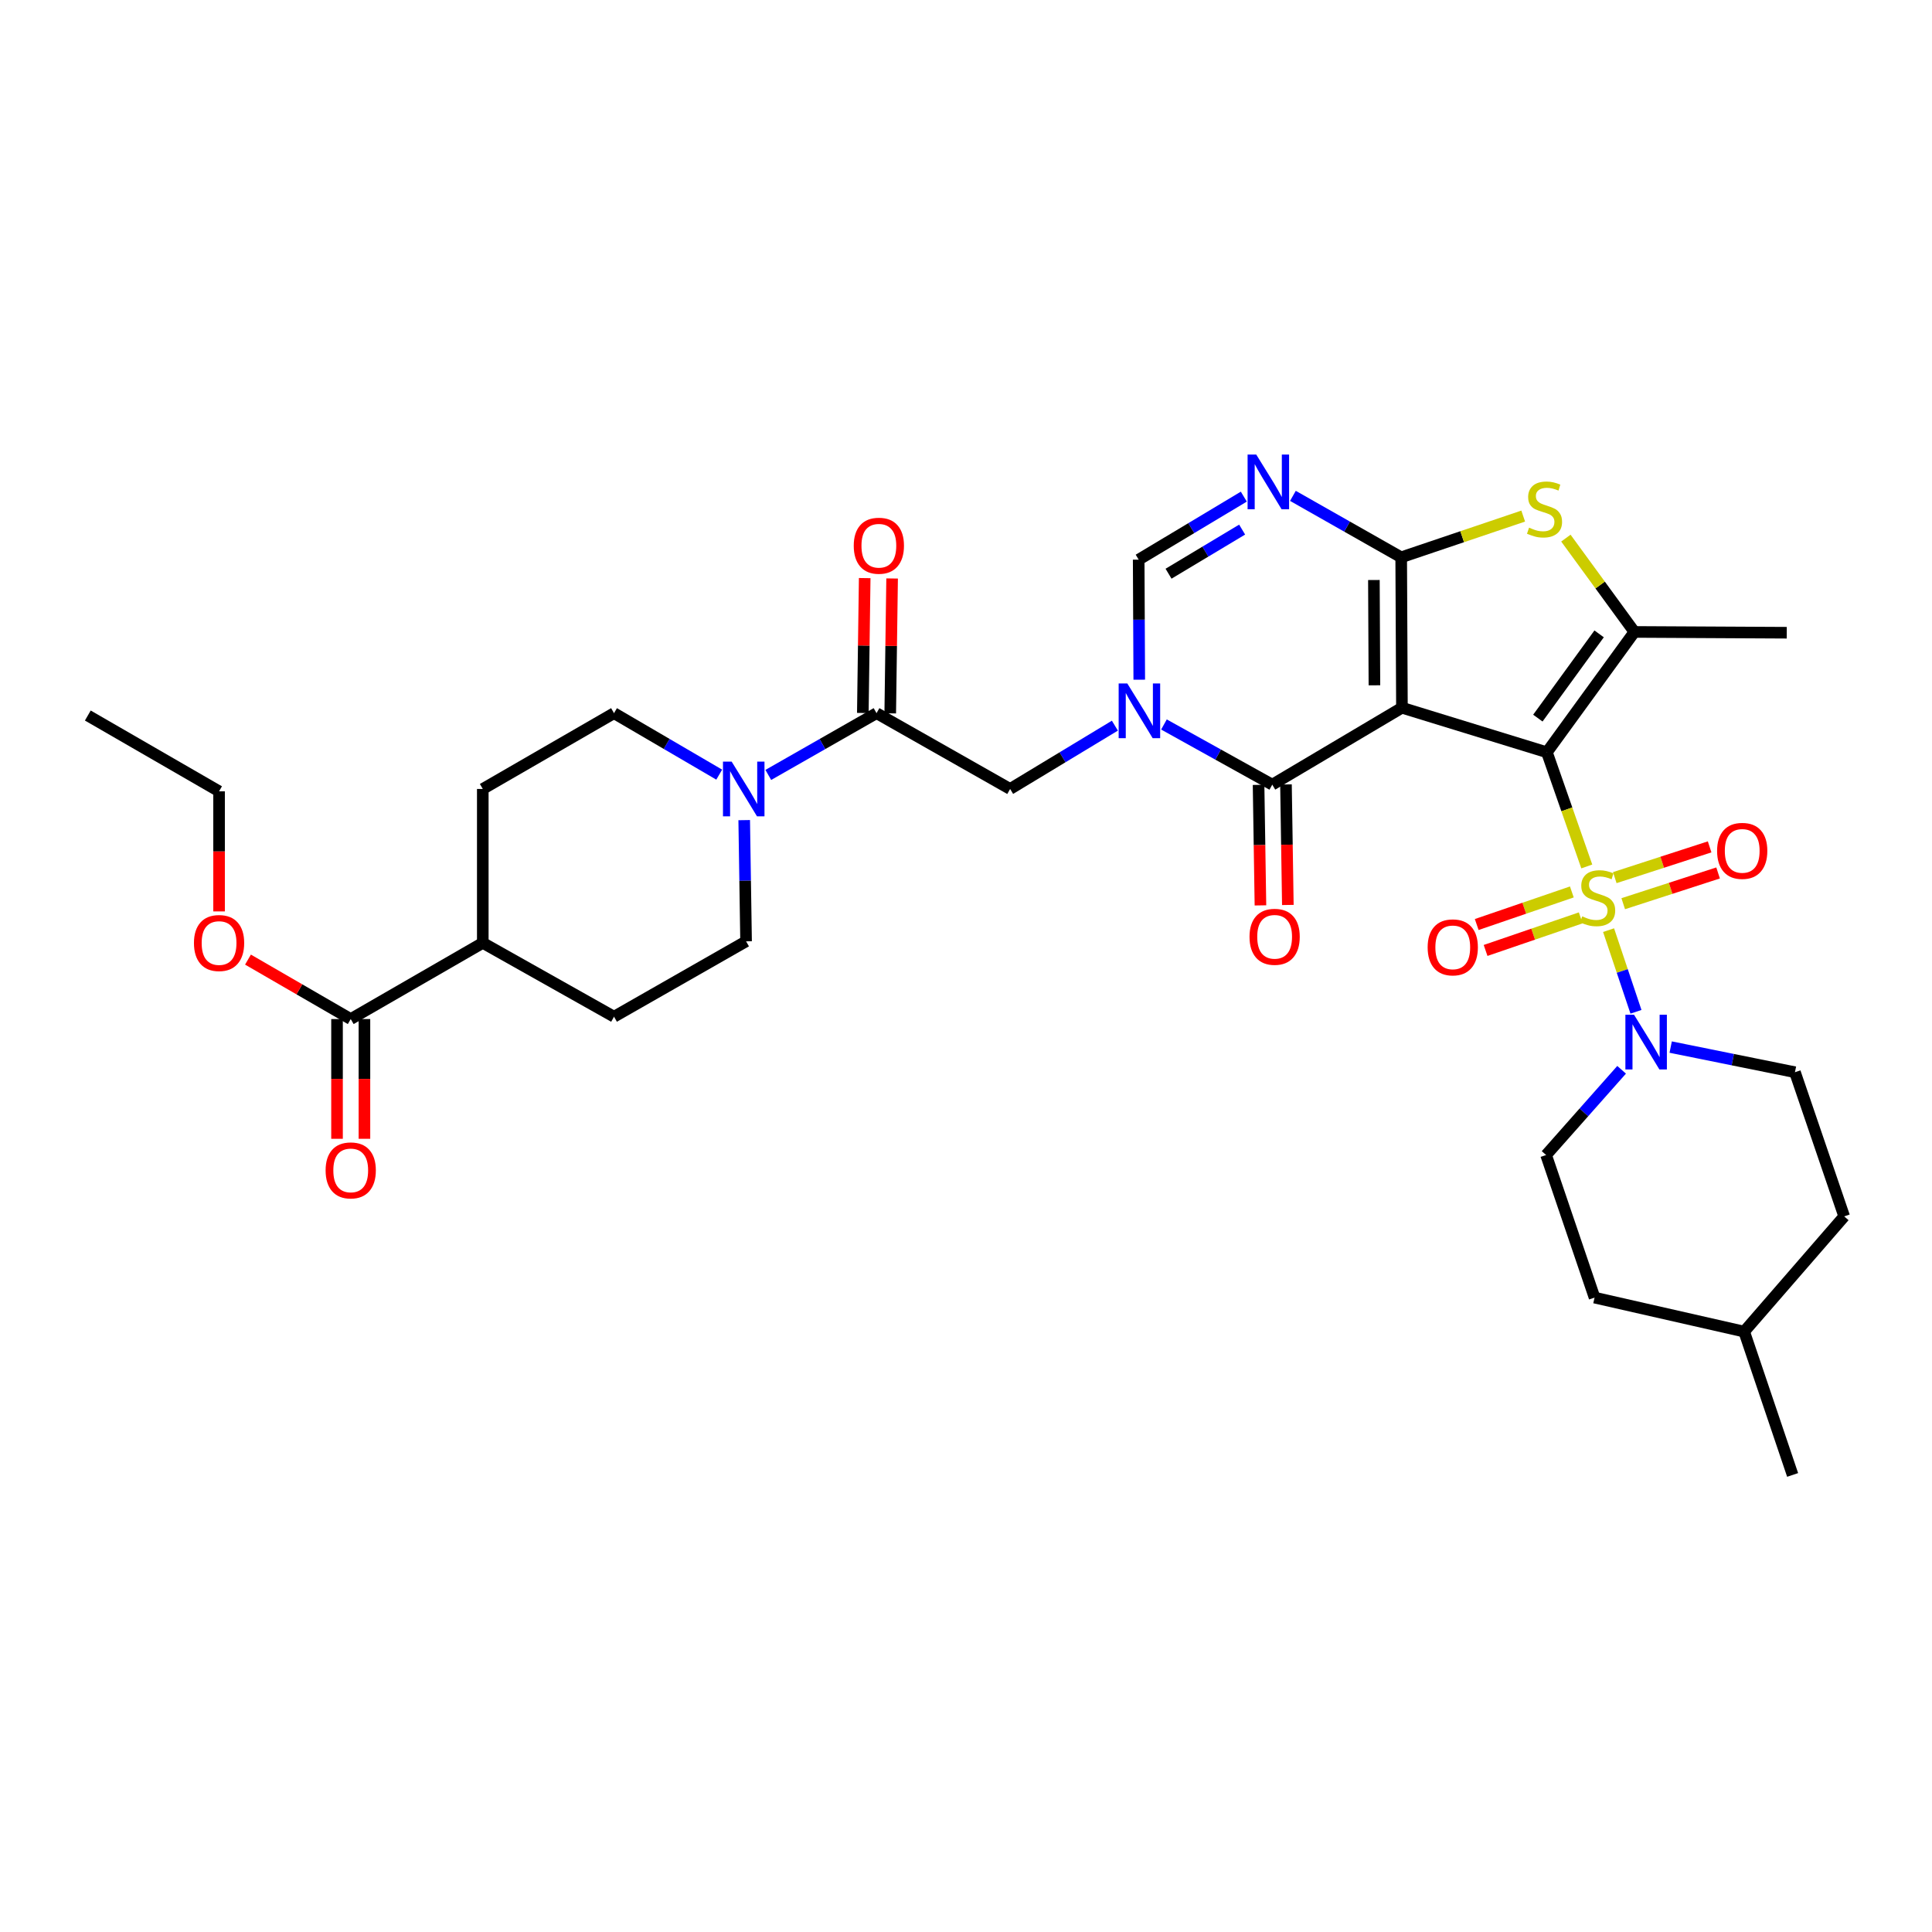 <?xml version='1.0' encoding='iso-8859-1'?>
<svg version='1.1' baseProfile='full'
              xmlns='http://www.w3.org/2000/svg'
                      xmlns:rdkit='http://www.rdkit.org/xml'
                      xmlns:xlink='http://www.w3.org/1999/xlink'
                  xml:space='preserve'
width='1000px' height='1000px' viewBox='0 0 1000 1000'>
<!-- END OF HEADER -->
<rect style='opacity:1.0;fill:#FFFFFF;stroke:none' width='1000' height='1000' x='0' y='0'> </rect>
<path class='bond-0' d='M 800.669,389.38 L 725.641,366.32' style='fill:none;fill-rule:evenodd;stroke:#000000;stroke-width:6px;stroke-linecap:butt;stroke-linejoin:miter;stroke-opacity:1' />
<path class='bond-1' d='M 800.669,389.38 L 810.992,418.928' style='fill:none;fill-rule:evenodd;stroke:#000000;stroke-width:6px;stroke-linecap:butt;stroke-linejoin:miter;stroke-opacity:1' />
<path class='bond-1' d='M 810.992,418.928 L 821.315,448.477' style='fill:none;fill-rule:evenodd;stroke:#CCCC00;stroke-width:6px;stroke-linecap:butt;stroke-linejoin:miter;stroke-opacity:1' />
<path class='bond-5' d='M 800.669,389.38 L 845.969,327.088' style='fill:none;fill-rule:evenodd;stroke:#000000;stroke-width:6px;stroke-linecap:butt;stroke-linejoin:miter;stroke-opacity:1' />
<path class='bond-5' d='M 795.991,371.693 L 827.701,328.088' style='fill:none;fill-rule:evenodd;stroke:#000000;stroke-width:6px;stroke-linecap:butt;stroke-linejoin:miter;stroke-opacity:1' />
<path class='bond-2' d='M 725.641,366.32 L 725.255,288.463' style='fill:none;fill-rule:evenodd;stroke:#000000;stroke-width:6px;stroke-linecap:butt;stroke-linejoin:miter;stroke-opacity:1' />
<path class='bond-2' d='M 711.398,354.712 L 711.127,300.212' style='fill:none;fill-rule:evenodd;stroke:#000000;stroke-width:6px;stroke-linecap:butt;stroke-linejoin:miter;stroke-opacity:1' />
<path class='bond-3' d='M 725.641,366.32 L 658.527,406.135' style='fill:none;fill-rule:evenodd;stroke:#000000;stroke-width:6px;stroke-linecap:butt;stroke-linejoin:miter;stroke-opacity:1' />
<path class='bond-8' d='M 832.597,481.441 L 839.686,502.574' style='fill:none;fill-rule:evenodd;stroke:#CCCC00;stroke-width:6px;stroke-linecap:butt;stroke-linejoin:miter;stroke-opacity:1' />
<path class='bond-8' d='M 839.686,502.574 L 846.775,523.707' style='fill:none;fill-rule:evenodd;stroke:#0000FF;stroke-width:6px;stroke-linecap:butt;stroke-linejoin:miter;stroke-opacity:1' />
<path class='bond-13' d='M 813.584,461.666 L 788.962,470.099' style='fill:none;fill-rule:evenodd;stroke:#CCCC00;stroke-width:6px;stroke-linecap:butt;stroke-linejoin:miter;stroke-opacity:1' />
<path class='bond-13' d='M 788.962,470.099 L 764.34,478.531' style='fill:none;fill-rule:evenodd;stroke:#FF0000;stroke-width:6px;stroke-linecap:butt;stroke-linejoin:miter;stroke-opacity:1' />
<path class='bond-13' d='M 818.18,475.087 L 793.558,483.519' style='fill:none;fill-rule:evenodd;stroke:#CCCC00;stroke-width:6px;stroke-linecap:butt;stroke-linejoin:miter;stroke-opacity:1' />
<path class='bond-13' d='M 793.558,483.519 L 768.936,491.952' style='fill:none;fill-rule:evenodd;stroke:#FF0000;stroke-width:6px;stroke-linecap:butt;stroke-linejoin:miter;stroke-opacity:1' />
<path class='bond-14' d='M 840.178,467.754 L 864.728,459.795' style='fill:none;fill-rule:evenodd;stroke:#CCCC00;stroke-width:6px;stroke-linecap:butt;stroke-linejoin:miter;stroke-opacity:1' />
<path class='bond-14' d='M 864.728,459.795 L 889.278,451.836' style='fill:none;fill-rule:evenodd;stroke:#FF0000;stroke-width:6px;stroke-linecap:butt;stroke-linejoin:miter;stroke-opacity:1' />
<path class='bond-14' d='M 835.803,454.26 L 860.353,446.3' style='fill:none;fill-rule:evenodd;stroke:#CCCC00;stroke-width:6px;stroke-linecap:butt;stroke-linejoin:miter;stroke-opacity:1' />
<path class='bond-14' d='M 860.353,446.3 L 884.903,438.341' style='fill:none;fill-rule:evenodd;stroke:#FF0000;stroke-width:6px;stroke-linecap:butt;stroke-linejoin:miter;stroke-opacity:1' />
<path class='bond-6' d='M 725.255,288.463 L 697.233,272.562' style='fill:none;fill-rule:evenodd;stroke:#000000;stroke-width:6px;stroke-linecap:butt;stroke-linejoin:miter;stroke-opacity:1' />
<path class='bond-6' d='M 697.233,272.562 L 669.21,256.66' style='fill:none;fill-rule:evenodd;stroke:#0000FF;stroke-width:6px;stroke-linecap:butt;stroke-linejoin:miter;stroke-opacity:1' />
<path class='bond-34' d='M 725.255,288.463 L 756.832,277.793' style='fill:none;fill-rule:evenodd;stroke:#000000;stroke-width:6px;stroke-linecap:butt;stroke-linejoin:miter;stroke-opacity:1' />
<path class='bond-34' d='M 756.832,277.793 L 788.409,267.123' style='fill:none;fill-rule:evenodd;stroke:#CCCC00;stroke-width:6px;stroke-linecap:butt;stroke-linejoin:miter;stroke-opacity:1' />
<path class='bond-4' d='M 658.527,406.135 L 630.495,390.561' style='fill:none;fill-rule:evenodd;stroke:#000000;stroke-width:6px;stroke-linecap:butt;stroke-linejoin:miter;stroke-opacity:1' />
<path class='bond-4' d='M 630.495,390.561 L 602.464,374.987' style='fill:none;fill-rule:evenodd;stroke:#0000FF;stroke-width:6px;stroke-linecap:butt;stroke-linejoin:miter;stroke-opacity:1' />
<path class='bond-16' d='M 651.435,406.245 L 651.919,437.435' style='fill:none;fill-rule:evenodd;stroke:#000000;stroke-width:6px;stroke-linecap:butt;stroke-linejoin:miter;stroke-opacity:1' />
<path class='bond-16' d='M 651.919,437.435 L 652.403,468.626' style='fill:none;fill-rule:evenodd;stroke:#FF0000;stroke-width:6px;stroke-linecap:butt;stroke-linejoin:miter;stroke-opacity:1' />
<path class='bond-16' d='M 665.619,406.025 L 666.103,437.215' style='fill:none;fill-rule:evenodd;stroke:#000000;stroke-width:6px;stroke-linecap:butt;stroke-linejoin:miter;stroke-opacity:1' />
<path class='bond-16' d='M 666.103,437.215 L 666.587,468.406' style='fill:none;fill-rule:evenodd;stroke:#FF0000;stroke-width:6px;stroke-linecap:butt;stroke-linejoin:miter;stroke-opacity:1' />
<path class='bond-9' d='M 589.679,351.811 L 589.529,320.744' style='fill:none;fill-rule:evenodd;stroke:#0000FF;stroke-width:6px;stroke-linecap:butt;stroke-linejoin:miter;stroke-opacity:1' />
<path class='bond-9' d='M 589.529,320.744 L 589.379,289.677' style='fill:none;fill-rule:evenodd;stroke:#000000;stroke-width:6px;stroke-linecap:butt;stroke-linejoin:miter;stroke-opacity:1' />
<path class='bond-12' d='M 577.062,375.599 L 549.951,391.982' style='fill:none;fill-rule:evenodd;stroke:#0000FF;stroke-width:6px;stroke-linecap:butt;stroke-linejoin:miter;stroke-opacity:1' />
<path class='bond-12' d='M 549.951,391.982 L 522.839,408.365' style='fill:none;fill-rule:evenodd;stroke:#000000;stroke-width:6px;stroke-linecap:butt;stroke-linejoin:miter;stroke-opacity:1' />
<path class='bond-7' d='M 845.969,327.088 L 828.234,302.807' style='fill:none;fill-rule:evenodd;stroke:#000000;stroke-width:6px;stroke-linecap:butt;stroke-linejoin:miter;stroke-opacity:1' />
<path class='bond-7' d='M 828.234,302.807 L 810.499,278.525' style='fill:none;fill-rule:evenodd;stroke:#CCCC00;stroke-width:6px;stroke-linecap:butt;stroke-linejoin:miter;stroke-opacity:1' />
<path class='bond-26' d='M 845.969,327.088 L 924.818,327.498' style='fill:none;fill-rule:evenodd;stroke:#000000;stroke-width:6px;stroke-linecap:butt;stroke-linejoin:miter;stroke-opacity:1' />
<path class='bond-35' d='M 643.797,257.055 L 616.588,273.366' style='fill:none;fill-rule:evenodd;stroke:#0000FF;stroke-width:6px;stroke-linecap:butt;stroke-linejoin:miter;stroke-opacity:1' />
<path class='bond-35' d='M 616.588,273.366 L 589.379,289.677' style='fill:none;fill-rule:evenodd;stroke:#000000;stroke-width:6px;stroke-linecap:butt;stroke-linejoin:miter;stroke-opacity:1' />
<path class='bond-35' d='M 642.928,274.116 L 623.882,285.533' style='fill:none;fill-rule:evenodd;stroke:#0000FF;stroke-width:6px;stroke-linecap:butt;stroke-linejoin:miter;stroke-opacity:1' />
<path class='bond-35' d='M 623.882,285.533 L 604.835,296.951' style='fill:none;fill-rule:evenodd;stroke:#000000;stroke-width:6px;stroke-linecap:butt;stroke-linejoin:miter;stroke-opacity:1' />
<path class='bond-21' d='M 864.742,541.965 L 896.904,548.47' style='fill:none;fill-rule:evenodd;stroke:#0000FF;stroke-width:6px;stroke-linecap:butt;stroke-linejoin:miter;stroke-opacity:1' />
<path class='bond-21' d='M 896.904,548.47 L 929.066,554.976' style='fill:none;fill-rule:evenodd;stroke:#000000;stroke-width:6px;stroke-linecap:butt;stroke-linejoin:miter;stroke-opacity:1' />
<path class='bond-22' d='M 839.345,553.719 L 819.802,575.776' style='fill:none;fill-rule:evenodd;stroke:#0000FF;stroke-width:6px;stroke-linecap:butt;stroke-linejoin:miter;stroke-opacity:1' />
<path class='bond-22' d='M 819.802,575.776 L 800.259,597.833' style='fill:none;fill-rule:evenodd;stroke:#000000;stroke-width:6px;stroke-linecap:butt;stroke-linejoin:miter;stroke-opacity:1' />
<path class='bond-10' d='M 453.691,369.133 L 522.839,408.365' style='fill:none;fill-rule:evenodd;stroke:#000000;stroke-width:6px;stroke-linecap:butt;stroke-linejoin:miter;stroke-opacity:1' />
<path class='bond-11' d='M 453.691,369.133 L 425.681,385.12' style='fill:none;fill-rule:evenodd;stroke:#000000;stroke-width:6px;stroke-linecap:butt;stroke-linejoin:miter;stroke-opacity:1' />
<path class='bond-11' d='M 425.681,385.12 L 397.672,401.106' style='fill:none;fill-rule:evenodd;stroke:#0000FF;stroke-width:6px;stroke-linecap:butt;stroke-linejoin:miter;stroke-opacity:1' />
<path class='bond-20' d='M 460.783,369.232 L 461.269,334.323' style='fill:none;fill-rule:evenodd;stroke:#000000;stroke-width:6px;stroke-linecap:butt;stroke-linejoin:miter;stroke-opacity:1' />
<path class='bond-20' d='M 461.269,334.323 L 461.754,299.414' style='fill:none;fill-rule:evenodd;stroke:#FF0000;stroke-width:6px;stroke-linecap:butt;stroke-linejoin:miter;stroke-opacity:1' />
<path class='bond-20' d='M 446.599,369.035 L 447.084,334.126' style='fill:none;fill-rule:evenodd;stroke:#000000;stroke-width:6px;stroke-linecap:butt;stroke-linejoin:miter;stroke-opacity:1' />
<path class='bond-20' d='M 447.084,334.126 L 447.569,299.217' style='fill:none;fill-rule:evenodd;stroke:#FF0000;stroke-width:6px;stroke-linecap:butt;stroke-linejoin:miter;stroke-opacity:1' />
<path class='bond-18' d='M 372.269,400.953 L 345.042,385.043' style='fill:none;fill-rule:evenodd;stroke:#0000FF;stroke-width:6px;stroke-linecap:butt;stroke-linejoin:miter;stroke-opacity:1' />
<path class='bond-18' d='M 345.042,385.043 L 317.815,369.133' style='fill:none;fill-rule:evenodd;stroke:#000000;stroke-width:6px;stroke-linecap:butt;stroke-linejoin:miter;stroke-opacity:1' />
<path class='bond-19' d='M 385.201,424.497 L 385.684,455.864' style='fill:none;fill-rule:evenodd;stroke:#0000FF;stroke-width:6px;stroke-linecap:butt;stroke-linejoin:miter;stroke-opacity:1' />
<path class='bond-19' d='M 385.684,455.864 L 386.167,487.23' style='fill:none;fill-rule:evenodd;stroke:#000000;stroke-width:6px;stroke-linecap:butt;stroke-linejoin:miter;stroke-opacity:1' />
<path class='bond-15' d='M 181.536,527.463 L 249.888,488.026' style='fill:none;fill-rule:evenodd;stroke:#000000;stroke-width:6px;stroke-linecap:butt;stroke-linejoin:miter;stroke-opacity:1' />
<path class='bond-23' d='M 174.443,527.463 L 174.443,558.45' style='fill:none;fill-rule:evenodd;stroke:#000000;stroke-width:6px;stroke-linecap:butt;stroke-linejoin:miter;stroke-opacity:1' />
<path class='bond-23' d='M 174.443,558.45 L 174.443,589.437' style='fill:none;fill-rule:evenodd;stroke:#FF0000;stroke-width:6px;stroke-linecap:butt;stroke-linejoin:miter;stroke-opacity:1' />
<path class='bond-23' d='M 188.629,527.463 L 188.629,558.45' style='fill:none;fill-rule:evenodd;stroke:#000000;stroke-width:6px;stroke-linecap:butt;stroke-linejoin:miter;stroke-opacity:1' />
<path class='bond-23' d='M 188.629,558.45 L 188.629,589.437' style='fill:none;fill-rule:evenodd;stroke:#FF0000;stroke-width:6px;stroke-linecap:butt;stroke-linejoin:miter;stroke-opacity:1' />
<path class='bond-27' d='M 181.536,527.463 L 154.947,512.076' style='fill:none;fill-rule:evenodd;stroke:#000000;stroke-width:6px;stroke-linecap:butt;stroke-linejoin:miter;stroke-opacity:1' />
<path class='bond-27' d='M 154.947,512.076 L 128.357,496.688' style='fill:none;fill-rule:evenodd;stroke:#FF0000;stroke-width:6px;stroke-linecap:butt;stroke-linejoin:miter;stroke-opacity:1' />
<path class='bond-17' d='M 249.888,488.026 L 317.815,526.249' style='fill:none;fill-rule:evenodd;stroke:#000000;stroke-width:6px;stroke-linecap:butt;stroke-linejoin:miter;stroke-opacity:1' />
<path class='bond-37' d='M 249.888,488.026 L 249.888,408.365' style='fill:none;fill-rule:evenodd;stroke:#000000;stroke-width:6px;stroke-linecap:butt;stroke-linejoin:miter;stroke-opacity:1' />
<path class='bond-25' d='M 317.815,369.133 L 249.888,408.365' style='fill:none;fill-rule:evenodd;stroke:#000000;stroke-width:6px;stroke-linecap:butt;stroke-linejoin:miter;stroke-opacity:1' />
<path class='bond-24' d='M 386.167,487.23 L 317.815,526.249' style='fill:none;fill-rule:evenodd;stroke:#000000;stroke-width:6px;stroke-linecap:butt;stroke-linejoin:miter;stroke-opacity:1' />
<path class='bond-29' d='M 929.066,554.976 L 954.545,629.593' style='fill:none;fill-rule:evenodd;stroke:#000000;stroke-width:6px;stroke-linecap:butt;stroke-linejoin:miter;stroke-opacity:1' />
<path class='bond-28' d='M 800.259,597.833 L 825.344,671.638' style='fill:none;fill-rule:evenodd;stroke:#000000;stroke-width:6px;stroke-linecap:butt;stroke-linejoin:miter;stroke-opacity:1' />
<path class='bond-31' d='M 113.389,471.745 L 113.389,440.666' style='fill:none;fill-rule:evenodd;stroke:#FF0000;stroke-width:6px;stroke-linecap:butt;stroke-linejoin:miter;stroke-opacity:1' />
<path class='bond-31' d='M 113.389,440.666 L 113.389,409.587' style='fill:none;fill-rule:evenodd;stroke:#000000;stroke-width:6px;stroke-linecap:butt;stroke-linejoin:miter;stroke-opacity:1' />
<path class='bond-30' d='M 825.344,671.638 L 902.775,689.237' style='fill:none;fill-rule:evenodd;stroke:#000000;stroke-width:6px;stroke-linecap:butt;stroke-linejoin:miter;stroke-opacity:1' />
<path class='bond-36' d='M 954.545,629.593 L 902.775,689.237' style='fill:none;fill-rule:evenodd;stroke:#000000;stroke-width:6px;stroke-linecap:butt;stroke-linejoin:miter;stroke-opacity:1' />
<path class='bond-32' d='M 902.775,689.237 L 927.86,763.428' style='fill:none;fill-rule:evenodd;stroke:#000000;stroke-width:6px;stroke-linecap:butt;stroke-linejoin:miter;stroke-opacity:1' />
<path class='bond-33' d='M 113.389,409.587 L 45.455,370.355' style='fill:none;fill-rule:evenodd;stroke:#000000;stroke-width:6px;stroke-linecap:butt;stroke-linejoin:miter;stroke-opacity:1' />
<path  class='atom-2' d='M 818.944 474.308
Q 819.264 474.428, 820.584 474.988
Q 821.904 475.548, 823.344 475.908
Q 824.824 476.228, 826.264 476.228
Q 828.944 476.228, 830.504 474.948
Q 832.064 473.628, 832.064 471.348
Q 832.064 469.788, 831.264 468.828
Q 830.504 467.868, 829.304 467.348
Q 828.104 466.828, 826.104 466.228
Q 823.584 465.468, 822.064 464.748
Q 820.584 464.028, 819.504 462.508
Q 818.464 460.988, 818.464 458.428
Q 818.464 454.868, 820.864 452.668
Q 823.304 450.468, 828.104 450.468
Q 831.384 450.468, 835.104 452.028
L 834.184 455.108
Q 830.784 453.708, 828.224 453.708
Q 825.464 453.708, 823.944 454.868
Q 822.424 455.988, 822.464 457.948
Q 822.464 459.468, 823.224 460.388
Q 824.024 461.308, 825.144 461.828
Q 826.304 462.348, 828.224 462.948
Q 830.784 463.748, 832.304 464.548
Q 833.824 465.348, 834.904 466.988
Q 836.024 468.588, 836.024 471.348
Q 836.024 475.268, 833.384 477.388
Q 830.784 479.468, 826.424 479.468
Q 823.904 479.468, 821.984 478.908
Q 820.104 478.388, 817.864 477.468
L 818.944 474.308
' fill='#CCCC00'/>
<path  class='atom-5' d='M 583.497 353.768
L 592.777 368.768
Q 593.697 370.248, 595.177 372.928
Q 596.657 375.608, 596.737 375.768
L 596.737 353.768
L 600.497 353.768
L 600.497 382.088
L 596.617 382.088
L 586.657 365.688
Q 585.497 363.768, 584.257 361.568
Q 583.057 359.368, 582.697 358.688
L 582.697 382.088
L 579.017 382.088
L 579.017 353.768
L 583.497 353.768
' fill='#0000FF'/>
<path  class='atom-7' d='M 650.233 235.284
L 659.513 250.284
Q 660.433 251.764, 661.913 254.444
Q 663.393 257.124, 663.473 257.284
L 663.473 235.284
L 667.233 235.284
L 667.233 263.604
L 663.353 263.604
L 653.393 247.204
Q 652.233 245.284, 650.993 243.084
Q 649.793 240.884, 649.433 240.204
L 649.433 263.604
L 645.753 263.604
L 645.753 235.284
L 650.233 235.284
' fill='#0000FF'/>
<path  class='atom-8' d='M 791.447 273.114
Q 791.767 273.234, 793.087 273.794
Q 794.407 274.354, 795.847 274.714
Q 797.327 275.034, 798.767 275.034
Q 801.447 275.034, 803.007 273.754
Q 804.567 272.434, 804.567 270.154
Q 804.567 268.594, 803.767 267.634
Q 803.007 266.674, 801.807 266.154
Q 800.607 265.634, 798.607 265.034
Q 796.087 264.274, 794.567 263.554
Q 793.087 262.834, 792.007 261.314
Q 790.967 259.794, 790.967 257.234
Q 790.967 253.674, 793.367 251.474
Q 795.807 249.274, 800.607 249.274
Q 803.887 249.274, 807.607 250.834
L 806.687 253.914
Q 803.287 252.514, 800.727 252.514
Q 797.967 252.514, 796.447 253.674
Q 794.927 254.794, 794.967 256.754
Q 794.967 258.274, 795.727 259.194
Q 796.527 260.114, 797.647 260.634
Q 798.807 261.154, 800.727 261.754
Q 803.287 262.554, 804.807 263.354
Q 806.327 264.154, 807.407 265.794
Q 808.527 267.394, 808.527 270.154
Q 808.527 274.074, 805.887 276.194
Q 803.287 278.274, 798.927 278.274
Q 796.407 278.274, 794.487 277.714
Q 792.607 277.194, 790.367 276.274
L 791.447 273.114
' fill='#CCCC00'/>
<path  class='atom-9' d='M 845.777 525.235
L 855.057 540.235
Q 855.977 541.715, 857.457 544.395
Q 858.937 547.075, 859.017 547.235
L 859.017 525.235
L 862.777 525.235
L 862.777 553.555
L 858.897 553.555
L 848.937 537.155
Q 847.777 535.235, 846.537 533.035
Q 845.337 530.835, 844.977 530.155
L 844.977 553.555
L 841.297 553.555
L 841.297 525.235
L 845.777 525.235
' fill='#0000FF'/>
<path  class='atom-12' d='M 378.693 394.205
L 387.973 409.205
Q 388.893 410.685, 390.373 413.365
Q 391.853 416.045, 391.933 416.205
L 391.933 394.205
L 395.693 394.205
L 395.693 422.525
L 391.813 422.525
L 381.853 406.125
Q 380.693 404.205, 379.453 402.005
Q 378.253 399.805, 377.893 399.125
L 377.893 422.525
L 374.213 422.525
L 374.213 394.205
L 378.693 394.205
' fill='#0000FF'/>
<path  class='atom-14' d='M 738.948 490.352
Q 738.948 483.552, 742.308 479.752
Q 745.668 475.952, 751.948 475.952
Q 758.228 475.952, 761.588 479.752
Q 764.948 483.552, 764.948 490.352
Q 764.948 497.232, 761.548 501.152
Q 758.148 505.032, 751.948 505.032
Q 745.708 505.032, 742.308 501.152
Q 738.948 497.272, 738.948 490.352
M 751.948 501.832
Q 756.268 501.832, 758.588 498.952
Q 760.948 496.032, 760.948 490.352
Q 760.948 484.792, 758.588 481.992
Q 756.268 479.152, 751.948 479.152
Q 747.628 479.152, 745.268 481.952
Q 742.948 484.752, 742.948 490.352
Q 742.948 496.072, 745.268 498.952
Q 747.628 501.832, 751.948 501.832
' fill='#FF0000'/>
<path  class='atom-15' d='M 888.766 440.41
Q 888.766 433.61, 892.126 429.81
Q 895.486 426.01, 901.766 426.01
Q 908.046 426.01, 911.406 429.81
Q 914.766 433.61, 914.766 440.41
Q 914.766 447.29, 911.366 451.21
Q 907.966 455.09, 901.766 455.09
Q 895.526 455.09, 892.126 451.21
Q 888.766 447.33, 888.766 440.41
M 901.766 451.89
Q 906.086 451.89, 908.406 449.01
Q 910.766 446.09, 910.766 440.41
Q 910.766 434.85, 908.406 432.05
Q 906.086 429.21, 901.766 429.21
Q 897.446 429.21, 895.086 432.01
Q 892.766 434.81, 892.766 440.41
Q 892.766 446.13, 895.086 449.01
Q 897.446 451.89, 901.766 451.89
' fill='#FF0000'/>
<path  class='atom-17' d='M 646.748 484.883
Q 646.748 478.083, 650.108 474.283
Q 653.468 470.483, 659.748 470.483
Q 666.028 470.483, 669.388 474.283
Q 672.748 478.083, 672.748 484.883
Q 672.748 491.763, 669.348 495.683
Q 665.948 499.563, 659.748 499.563
Q 653.508 499.563, 650.108 495.683
Q 646.748 491.803, 646.748 484.883
M 659.748 496.363
Q 664.068 496.363, 666.388 493.483
Q 668.748 490.563, 668.748 484.883
Q 668.748 479.323, 666.388 476.523
Q 664.068 473.683, 659.748 473.683
Q 655.428 473.683, 653.068 476.483
Q 650.748 479.283, 650.748 484.883
Q 650.748 490.603, 653.068 493.483
Q 655.428 496.363, 659.748 496.363
' fill='#FF0000'/>
<path  class='atom-21' d='M 441.897 282.467
Q 441.897 275.667, 445.257 271.867
Q 448.617 268.067, 454.897 268.067
Q 461.177 268.067, 464.537 271.867
Q 467.897 275.667, 467.897 282.467
Q 467.897 289.347, 464.497 293.267
Q 461.097 297.147, 454.897 297.147
Q 448.657 297.147, 445.257 293.267
Q 441.897 289.387, 441.897 282.467
M 454.897 293.947
Q 459.217 293.947, 461.537 291.067
Q 463.897 288.147, 463.897 282.467
Q 463.897 276.907, 461.537 274.107
Q 459.217 271.267, 454.897 271.267
Q 450.577 271.267, 448.217 274.067
Q 445.897 276.867, 445.897 282.467
Q 445.897 288.187, 448.217 291.067
Q 450.577 293.947, 454.897 293.947
' fill='#FF0000'/>
<path  class='atom-24' d='M 168.536 605.794
Q 168.536 598.994, 171.896 595.194
Q 175.256 591.394, 181.536 591.394
Q 187.816 591.394, 191.176 595.194
Q 194.536 598.994, 194.536 605.794
Q 194.536 612.674, 191.136 616.594
Q 187.736 620.474, 181.536 620.474
Q 175.296 620.474, 171.896 616.594
Q 168.536 612.714, 168.536 605.794
M 181.536 617.274
Q 185.856 617.274, 188.176 614.394
Q 190.536 611.474, 190.536 605.794
Q 190.536 600.234, 188.176 597.434
Q 185.856 594.594, 181.536 594.594
Q 177.216 594.594, 174.856 597.394
Q 172.536 600.194, 172.536 605.794
Q 172.536 611.514, 174.856 614.394
Q 177.216 617.274, 181.536 617.274
' fill='#FF0000'/>
<path  class='atom-28' d='M 100.389 488.106
Q 100.389 481.306, 103.749 477.506
Q 107.109 473.706, 113.389 473.706
Q 119.669 473.706, 123.029 477.506
Q 126.389 481.306, 126.389 488.106
Q 126.389 494.986, 122.989 498.906
Q 119.589 502.786, 113.389 502.786
Q 107.149 502.786, 103.749 498.906
Q 100.389 495.026, 100.389 488.106
M 113.389 499.586
Q 117.709 499.586, 120.029 496.706
Q 122.389 493.786, 122.389 488.106
Q 122.389 482.546, 120.029 479.746
Q 117.709 476.906, 113.389 476.906
Q 109.069 476.906, 106.709 479.706
Q 104.389 482.506, 104.389 488.106
Q 104.389 493.826, 106.709 496.706
Q 109.069 499.586, 113.389 499.586
' fill='#FF0000'/>
</svg>
